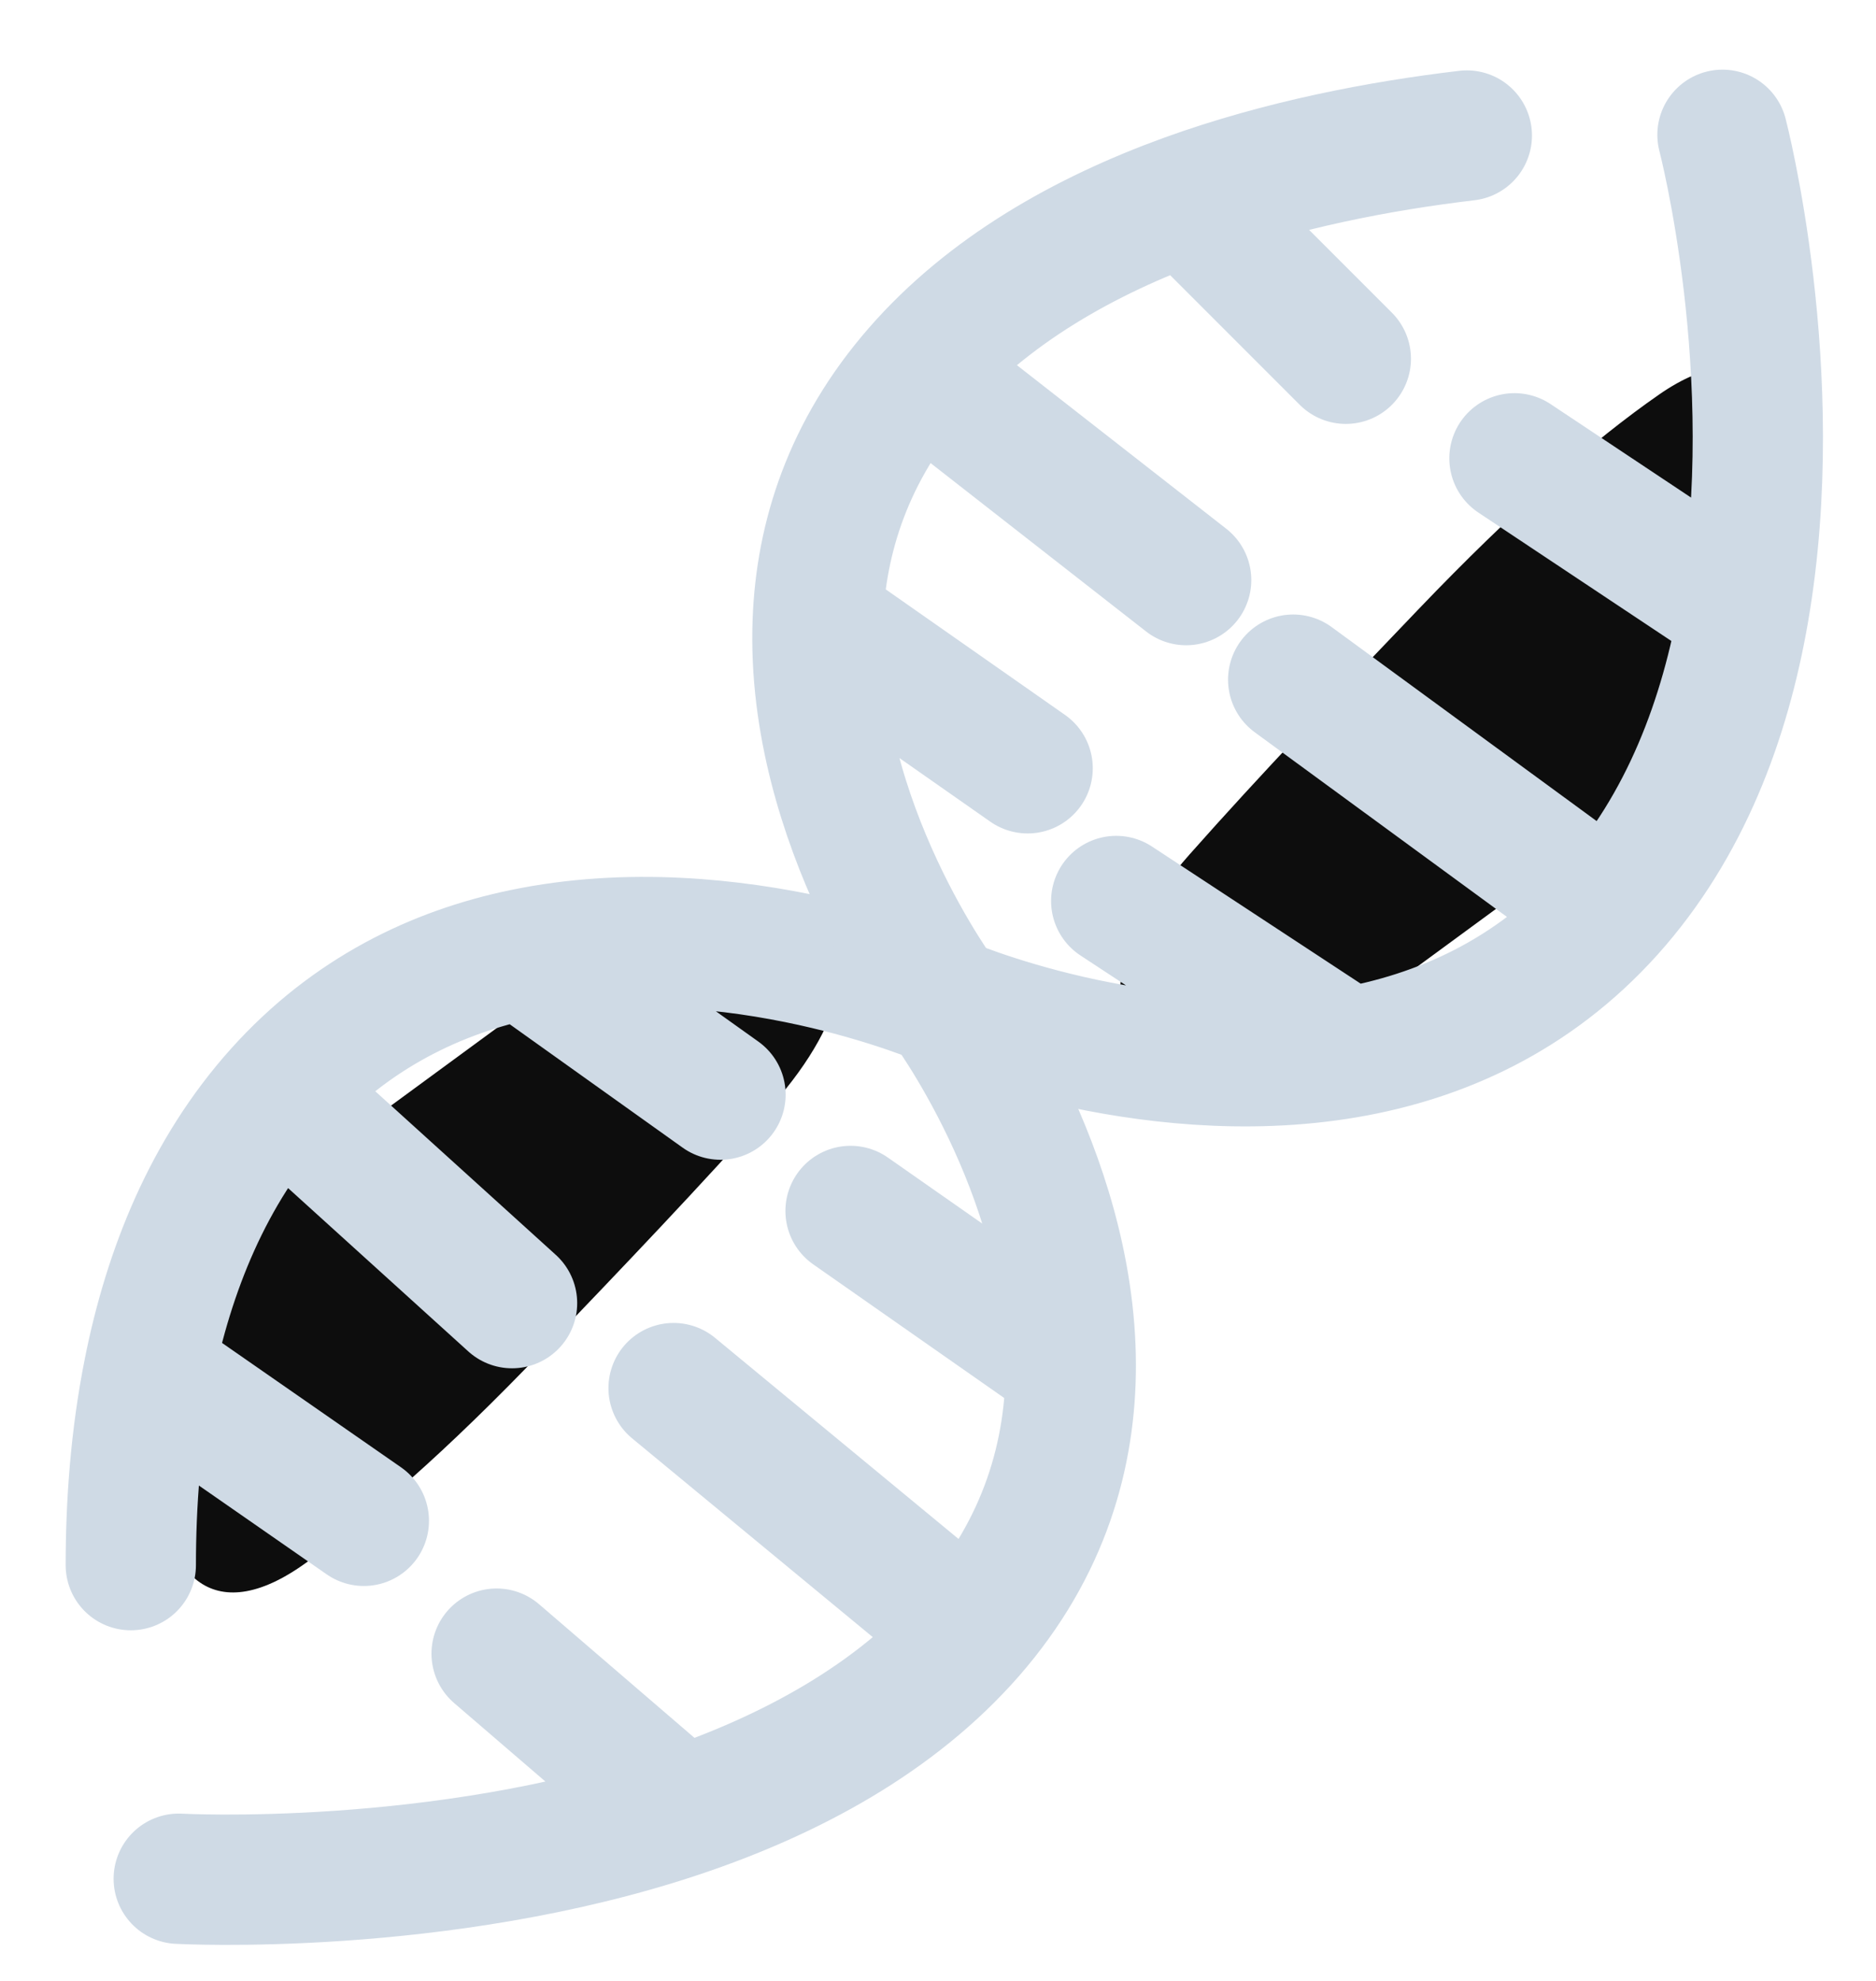 <svg width="18" height="19" viewBox="0 0 18 19" fill="none" xmlns="http://www.w3.org/2000/svg">
<path d="M2.896 15.018C3.53 14.578 4.29 13.915 5.21 12.953C5.973 12.157 6.728 11.368 7.404 10.605C8.955 8.857 7.569 7.806 5.693 9.181L2.851 11.265C1.073 12.57 1.084 16.274 2.896 15.018Z" fill="#0D0D0D"/>
<path d="M15.922 3.782C15.288 4.222 14.528 4.885 13.607 5.847C12.845 6.643 12.09 7.432 11.414 8.195C9.863 9.943 11.249 10.995 13.125 9.619L15.967 7.535C17.745 6.231 17.734 2.527 15.922 3.782Z" fill="#0D0D0D"/>
<path d="M15.44 8.738L12.408 6.519M15.44 8.738C16.172 7.922 16.554 6.892 16.732 5.86M15.44 8.738C14.707 9.554 13.812 9.945 12.927 10.098M16.732 5.86C17.126 3.581 16.527 1.293 16.527 1.293M16.732 5.86L14.531 4.396M12.927 10.098C10.97 10.436 9.061 9.607 9.061 9.607C9.061 9.607 7.037 8.729 5.022 9.15M12.927 10.098L10.71 8.642M2.681 10.477L4.913 12.499M2.681 10.477C1.997 11.239 1.619 12.189 1.427 13.153M2.681 10.477C3.366 9.714 4.193 9.322 5.022 9.15M1.427 13.153L3.491 14.587M1.427 13.153C1.301 13.783 1.255 14.419 1.255 15.012M5.022 9.15L6.913 10.499" stroke="#CFDAE5" stroke-width="1.25" stroke-linecap="round"/>
<path d="M9.308 15.663L6.463 13.314M9.308 15.663C8.587 16.488 7.579 17.027 6.532 17.38M9.308 15.663C10.028 14.838 10.275 13.939 10.274 13.093M6.532 17.38C4.218 18.158 1.715 18.02 1.715 18.02M6.532 17.38L4.765 15.861M10.274 13.093C10.272 11.223 9.058 9.609 9.058 9.609C9.058 9.609 7.772 7.898 7.846 5.959M10.274 13.093L8.161 11.615M8.809 3.555L11.381 5.564M8.809 3.555C9.482 2.784 10.408 2.262 11.381 1.909M8.809 3.555C8.136 4.326 7.876 5.162 7.846 5.959M11.381 1.909L12.913 3.441M11.381 1.909C12.293 1.579 13.246 1.398 14.074 1.3M7.846 5.959L9.86 7.369" stroke="#CFDAE5" stroke-width="1.25" stroke-linecap="round"/>
</svg>
